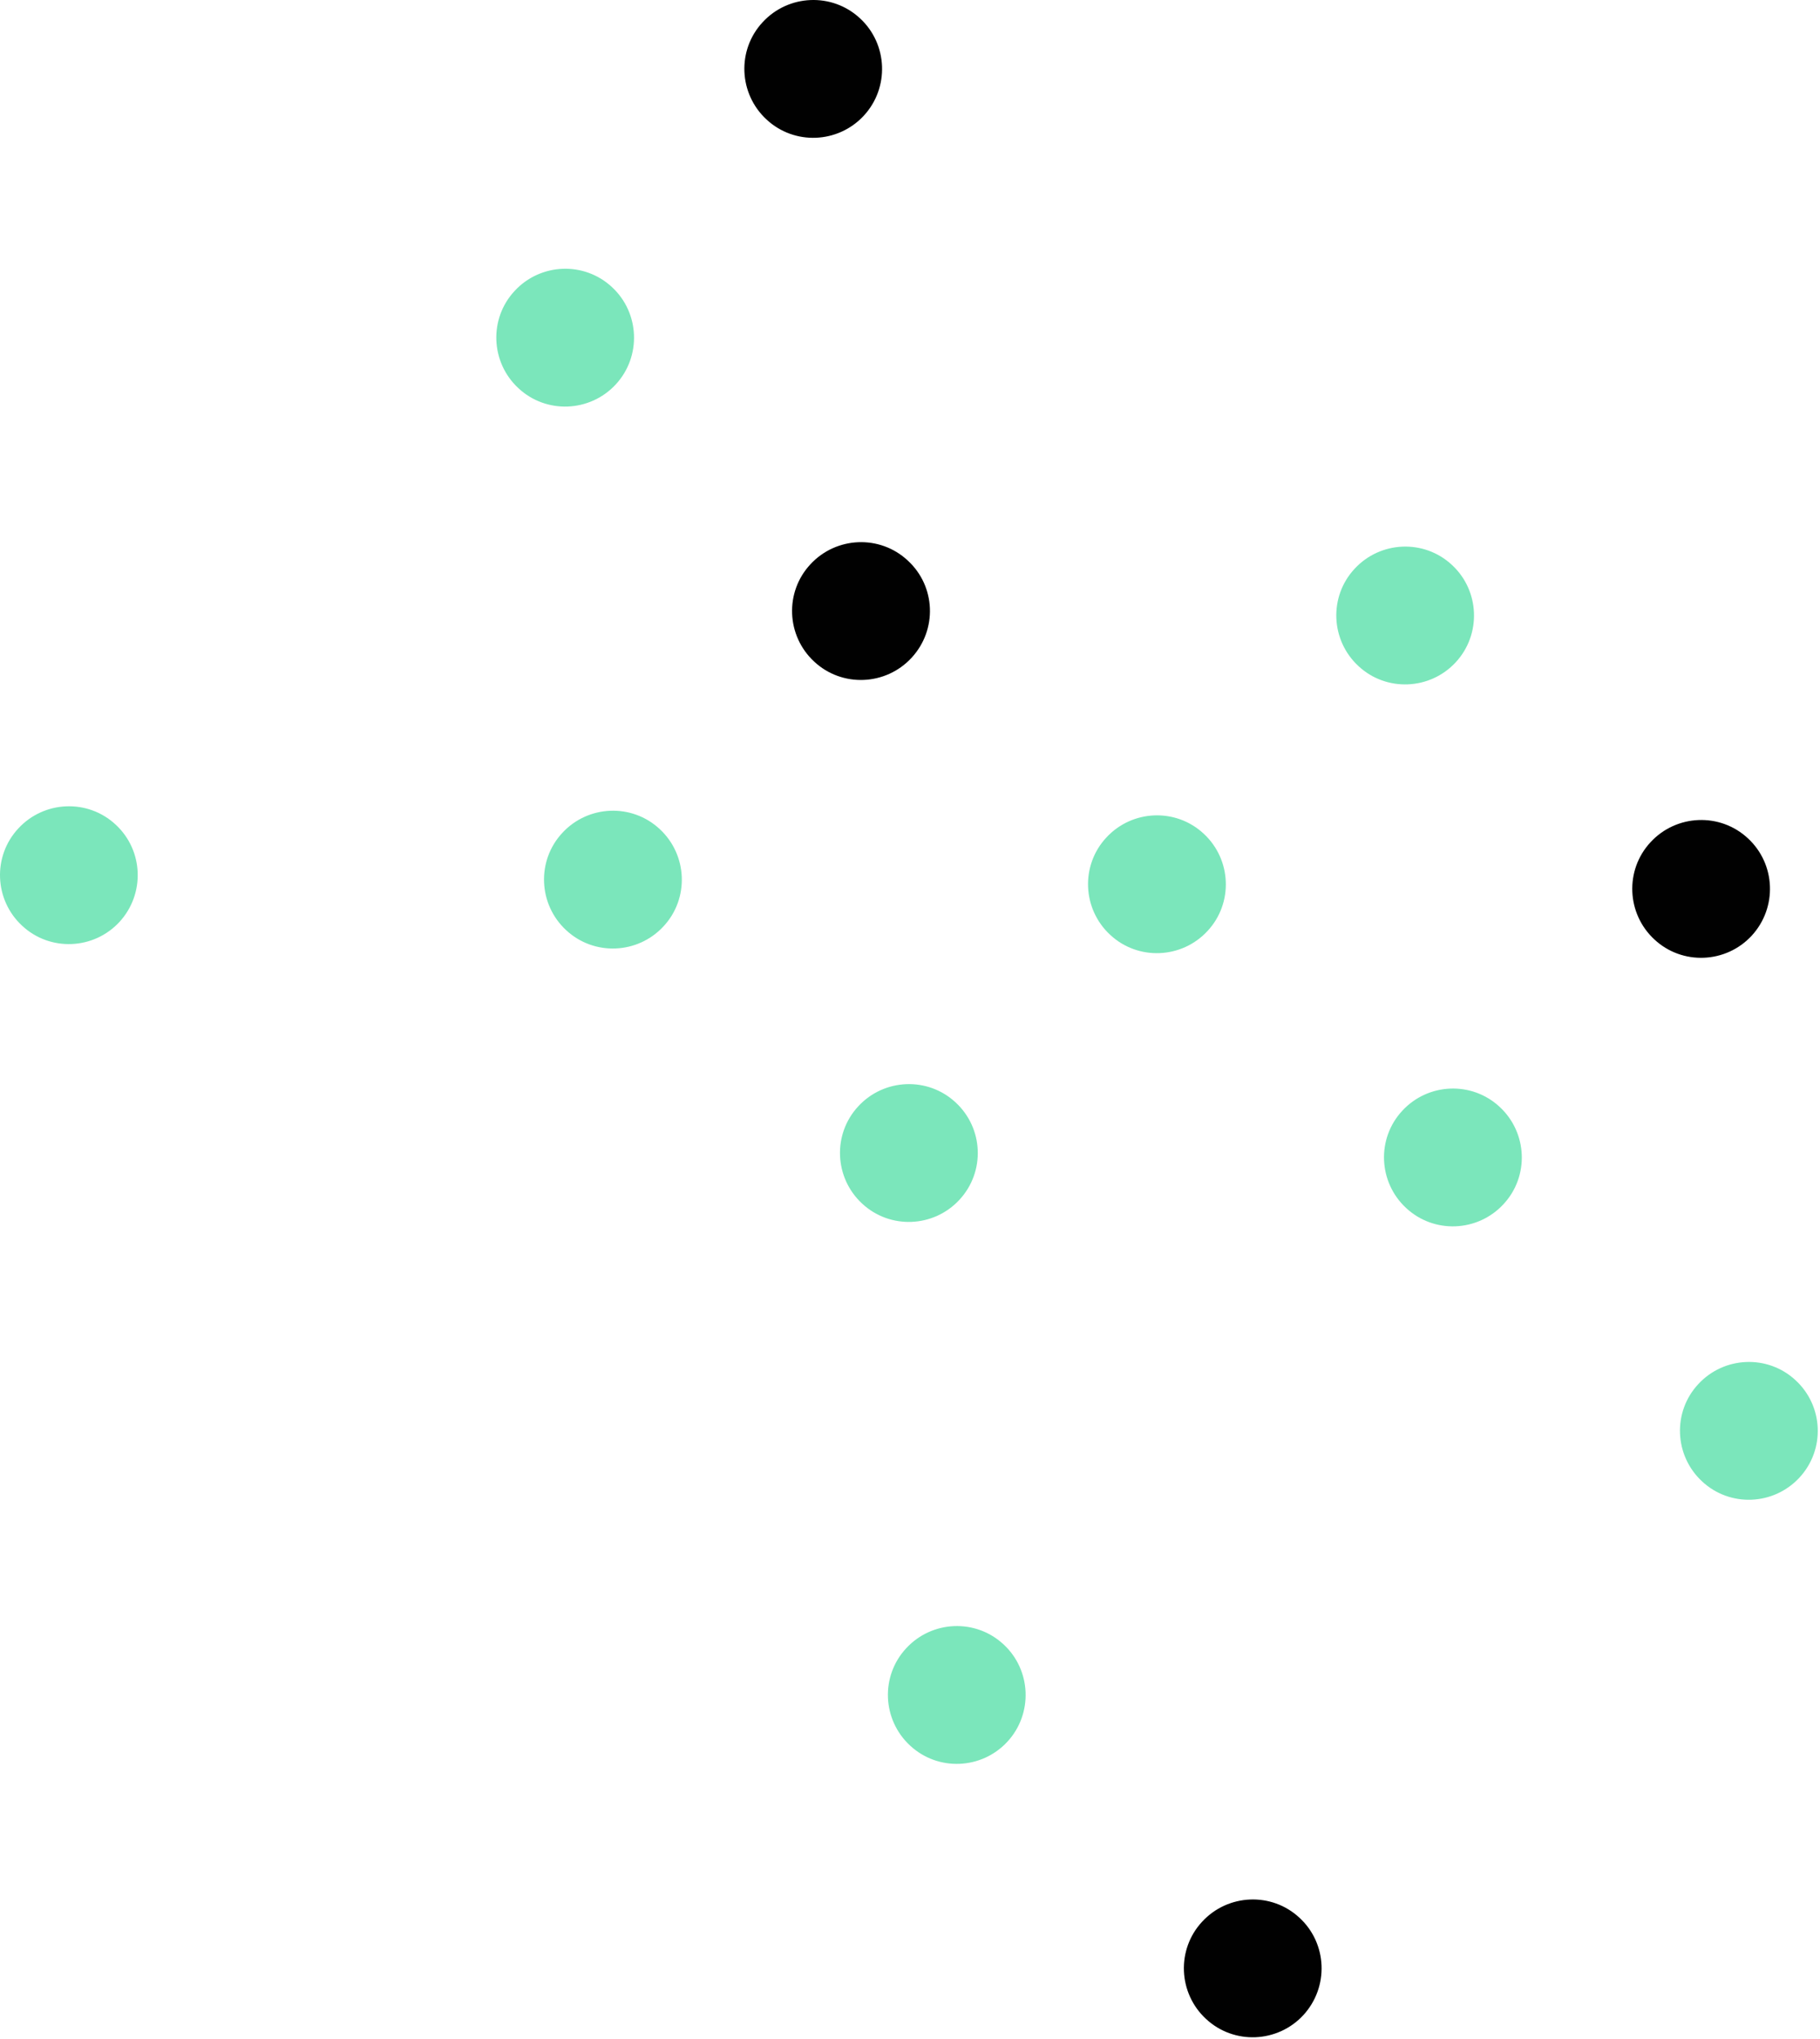 <?xml version="1.0" encoding="UTF-8"?> <svg xmlns="http://www.w3.org/2000/svg" width="251" height="281" viewBox="0 0 251 281" fill="none"> <path d="M16.475 127.065C12.923 130.906 6.897 131.168 3.054 127.589C-0.789 124.039 -1.051 118.016 2.53 114.175C6.082 110.334 12.108 110.072 15.951 113.651C19.794 117.201 20.027 123.195 16.475 127.065Z" fill="#7BE6BB"></path> <path d="M138.928 240.05C135.377 243.891 129.35 244.152 125.507 240.574C121.664 237.024 121.402 231.001 124.983 227.16C128.535 223.319 134.561 223.057 138.404 226.636C142.247 230.186 142.48 236.209 138.928 240.05Z" fill="#7BE6BB"></path> <path d="M179.746 277.731C176.194 281.572 170.167 281.834 166.324 278.255C162.481 274.705 162.219 268.682 165.8 264.841C169.352 261 175.379 260.738 179.222 264.317C183.065 267.867 183.298 273.861 179.746 277.731Z" fill="#010101"></path> <path d="M91.502 127.676C87.95 131.517 81.923 131.779 78.08 128.2C74.237 124.65 73.975 118.627 77.556 114.786C81.108 110.945 87.135 110.683 90.978 114.262C94.821 117.812 95.083 123.835 91.502 127.676Z" fill="#7BE6BB"></path> <path d="M132.319 165.357C128.767 169.198 122.741 169.46 118.898 165.881C115.055 162.331 114.793 156.308 118.374 152.467C121.925 148.626 127.952 148.364 131.795 151.943C135.638 155.493 135.9 161.487 132.319 165.357Z" fill="#7BE6BB"></path> <path d="M84.922 52.983C81.37 56.824 75.343 57.086 71.5 53.507C67.657 49.957 67.395 43.934 70.976 40.093C74.528 36.252 80.555 35.99 84.398 39.569C88.241 43.119 88.474 49.142 84.922 52.983Z" fill="#7BE6BB"></path> <path d="M125.711 90.664C122.159 94.505 116.132 94.767 112.289 91.188C108.446 87.638 108.184 81.615 111.765 77.774C115.317 73.933 121.344 73.671 125.187 77.25C129.059 80.8 129.292 86.794 125.711 90.664Z" fill="#010101"></path> <path d="M166.528 128.316C162.976 132.157 156.95 132.419 153.107 128.84C149.264 125.29 149.002 119.267 152.583 115.426C156.134 111.585 162.161 111.323 166.004 114.902C169.847 118.452 170.109 124.475 166.528 128.316Z" fill="#7BE6BB"></path> <path d="M207.345 165.968C203.794 169.809 197.767 170.071 193.924 166.492C190.081 162.942 189.819 156.919 193.4 153.078C196.952 149.237 202.978 148.975 206.821 152.554C210.665 156.104 210.927 162.127 207.345 165.968Z" fill="#7BE6BB"></path> <path d="M248.163 203.649C244.611 207.49 238.584 207.752 234.741 204.173C230.898 200.623 230.636 194.6 234.217 190.759C237.769 186.918 243.796 186.656 247.639 190.235C251.482 193.785 251.744 199.779 248.163 203.649Z" fill="#7BE6BB"></path> <path d="M119.131 15.942C115.579 19.783 109.552 20.045 105.709 16.466C101.866 12.916 101.604 6.893 105.185 3.052C108.737 -0.789 114.764 -1.051 118.607 2.528C122.45 6.078 122.682 12.101 119.131 15.942Z" fill="#010101"></path> <path d="M200.766 91.275C197.214 95.116 191.188 95.378 187.345 91.799C183.502 88.249 183.24 82.226 186.821 78.385C190.373 74.544 196.399 74.282 200.242 77.861C204.085 81.411 204.318 87.434 200.766 91.275Z" fill="#7BE6BB"></path> <path d="M241.584 128.956C238.032 132.797 232.005 133.059 228.162 129.48C224.319 125.93 224.057 119.907 227.638 116.066C231.19 112.225 237.217 111.963 241.06 115.542C244.903 119.092 245.136 125.086 241.584 128.956Z" fill="#010101"></path> </svg> 